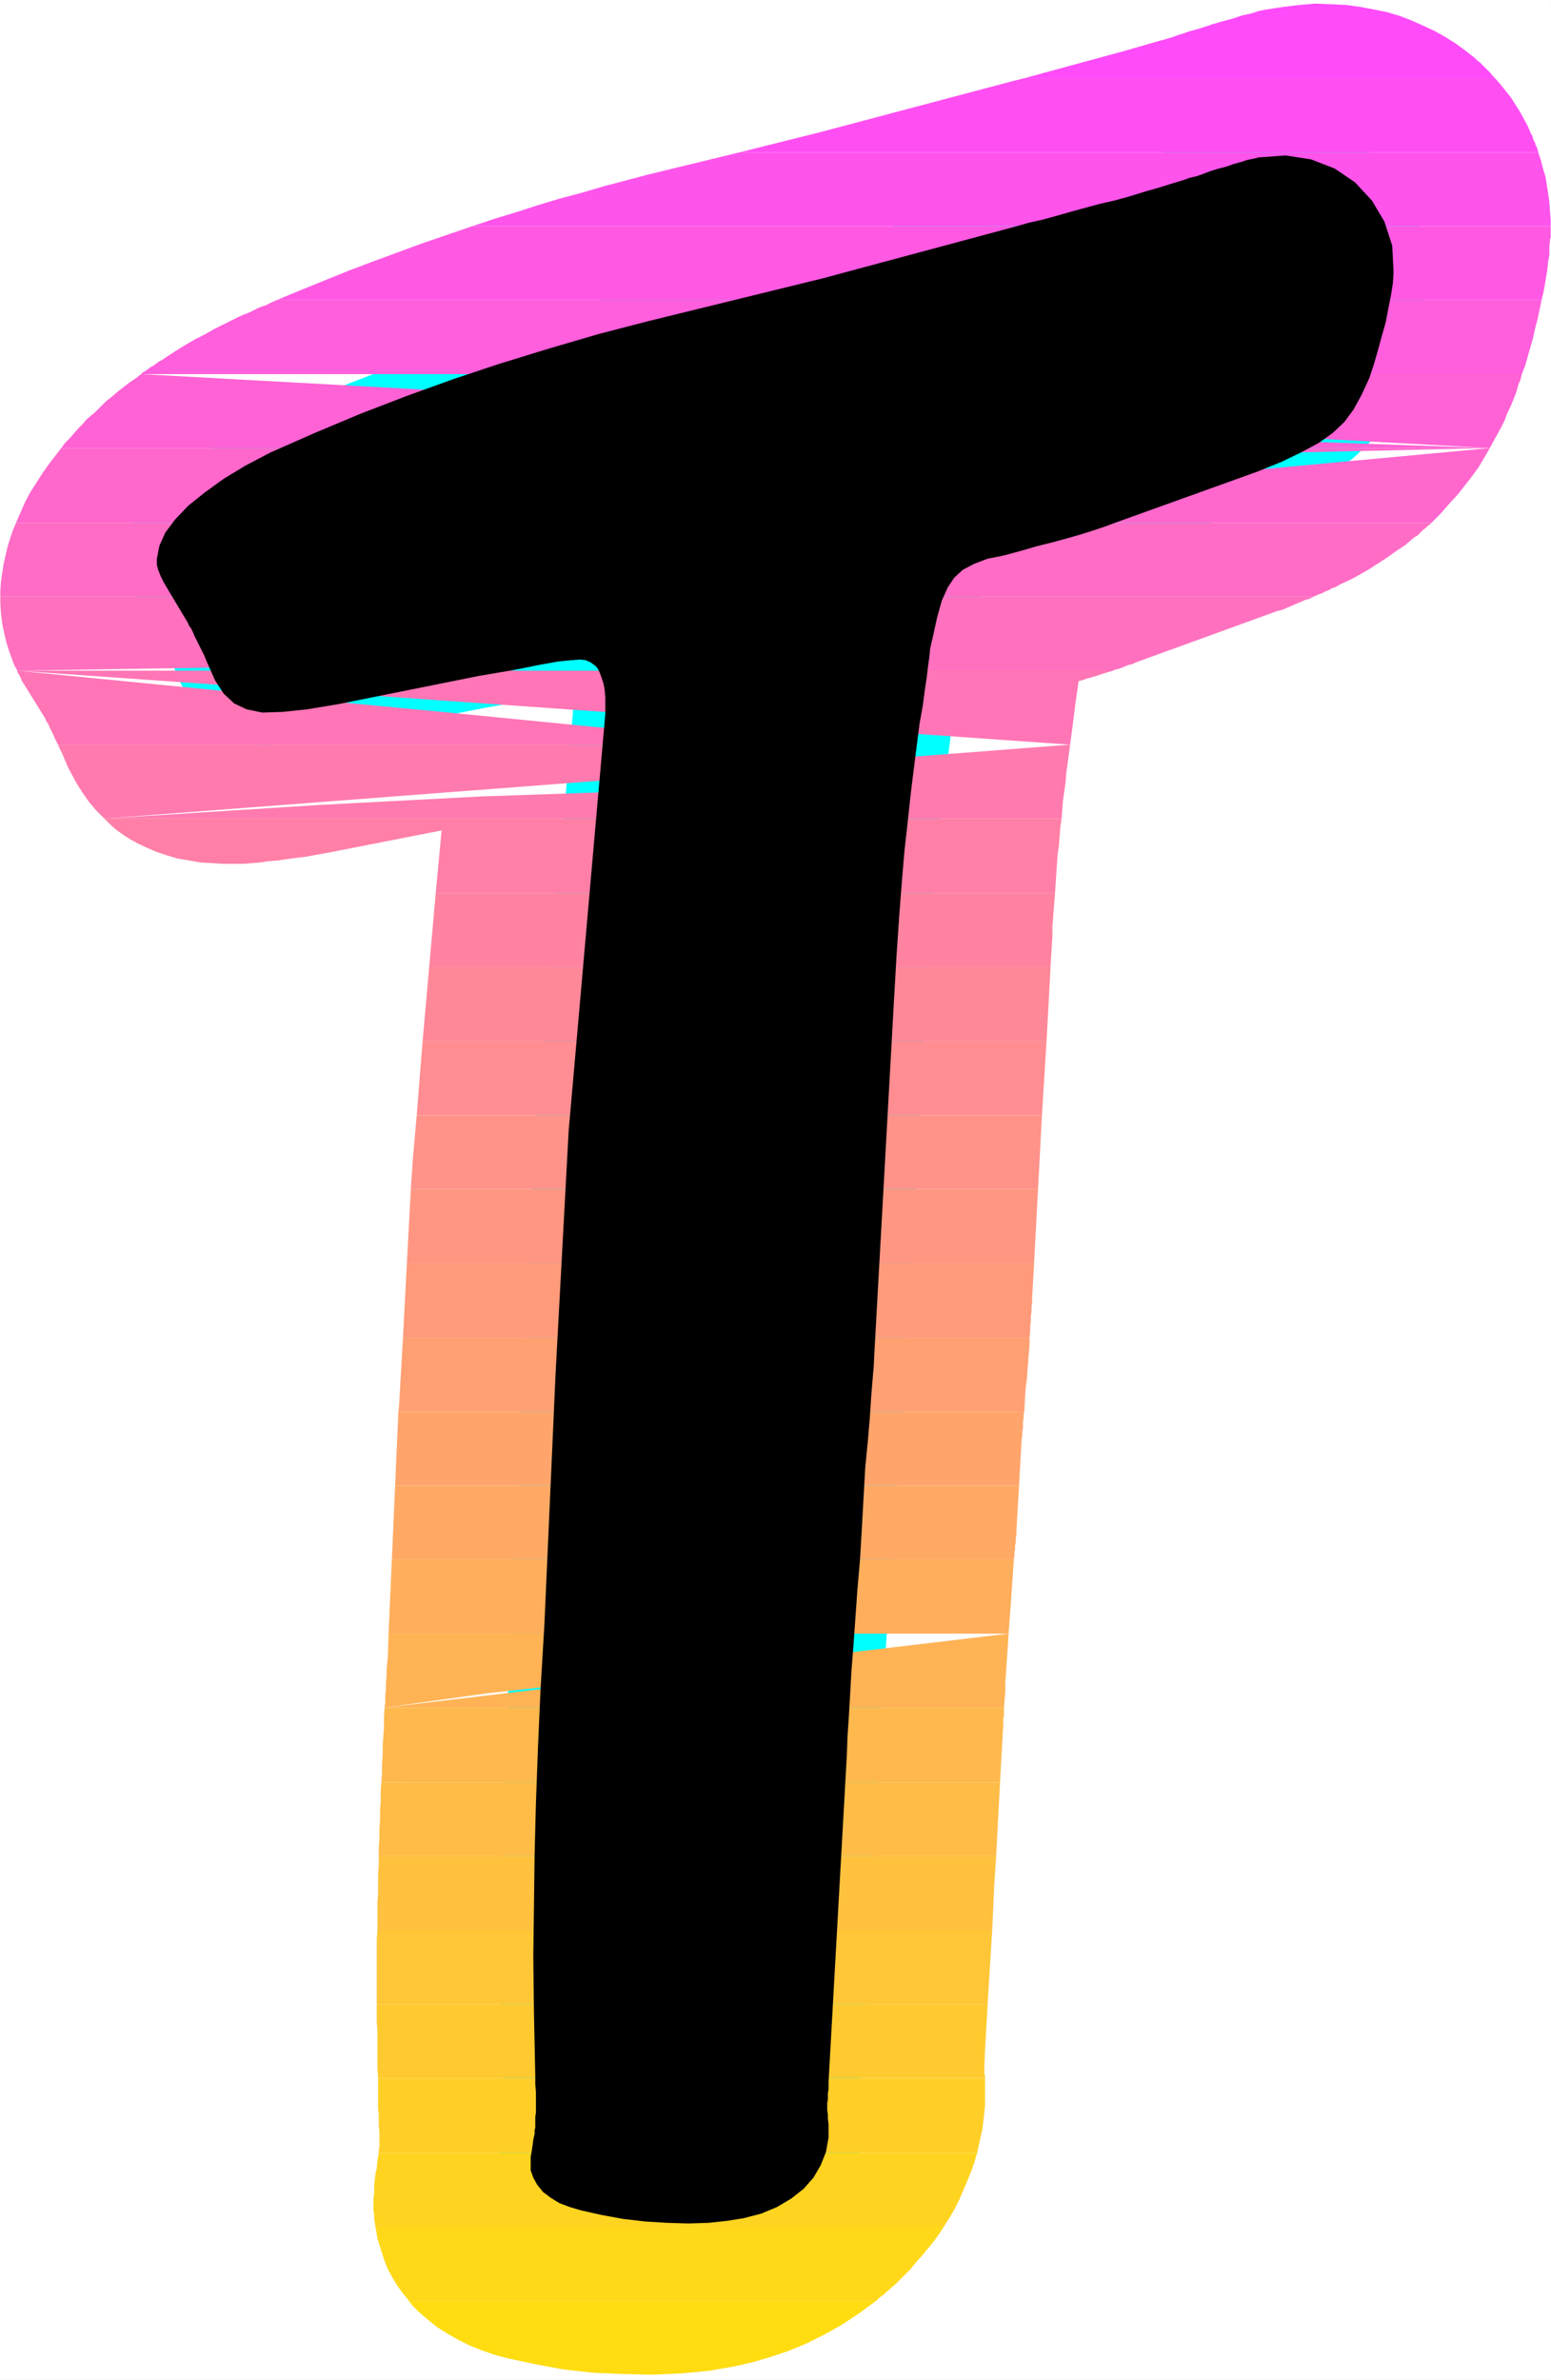 <?xml version="1.0" encoding="UTF-8" standalone="no"?>
<svg
   version="1.0"
   width="101.302mm"
   height="155.455mm"
   id="svg35"
   sodipodi:docname="Sunrise Italic T 1.wmf"
   xmlns:inkscape="http://www.inkscape.org/namespaces/inkscape"
   xmlns:sodipodi="http://sodipodi.sourceforge.net/DTD/sodipodi-0.dtd"
   xmlns="http://www.w3.org/2000/svg"
   xmlns:svg="http://www.w3.org/2000/svg">
  <rect width="100%" height="100%" fill="#333333" stroke="none"/>
  <sodipodi:namedview
     id="namedview35"
     pagecolor="#ffffff"
     bordercolor="#000000"
     borderopacity="0.25"
     inkscape:showpageshadow="2"
     inkscape:pageopacity="0.0"
     inkscape:pagecheckerboard="0"
     inkscape:deskcolor="#d1d1d1"
     inkscape:document-units="mm" />
  <defs
     id="defs1">
    <pattern
       id="WMFhbasepattern"
       patternUnits="userSpaceOnUse"
       width="6"
       height="6"
       x="0"
       y="0" />
  </defs>
  <path
     style="fill:#ffffff;fill-opacity:1;fill-rule:evenodd;stroke:#ffffff;stroke-width:0.162px;stroke-linecap:round;stroke-linejoin:round;stroke-miterlimit:4;stroke-dasharray:none;stroke-opacity:1"
     d="M 0.081,0.081 V 587.465 H 382.791 V 0.081 v 0 z"
     id="path1" />
  <path
     style="fill:#000000;fill-opacity:1;fill-rule:evenodd;stroke:#00ffff;stroke-width:16px;stroke-linecap:round;stroke-linejoin:round;stroke-miterlimit:4;stroke-dasharray:none;stroke-opacity:1"
     d="m 206.79,473.543 2.263,-40.398 0.162,-4.525 0.323,-4.848 0.323,-5.494 0.323,-5.817 0.485,-6.14 0.485,-6.787 0.485,-6.948 0.646,-7.433 0.162,-2.747 0.162,-2.747 0.162,-2.747 0.162,-2.909 0.162,-2.909 0.162,-2.909 0.162,-2.909 0.162,-2.909 0.646,-6.625 0.485,-5.656 0.323,-5.009 0.323,-4.04 0.323,-3.717 0.162,-3.393 0.162,-2.909 0.162,-2.909 4.525,-81.442 0.646,-11.15 0.646,-9.534 0.646,-8.403 0.646,-7.595 0.808,-7.272 0.808,-7.433 0.97,-7.756 1.131,-8.888 0.808,-4.525 0.485,-3.717 0.485,-3.232 0.323,-2.747 0.323,-2.262 0.162,-1.778 0.323,-1.616 0.323,-1.293 1.131,-5.171 1.131,-4.04 1.455,-3.232 1.616,-2.424 2.101,-1.939 2.748,-1.454 3.394,-1.293 4.04,-0.808 4.202,-1.131 3.879,-1.131 3.879,-0.97 3.556,-0.97 3.394,-0.97 3.071,-0.97 2.909,-0.97 2.586,-0.97 35.071,-12.604 5.98,-2.424 5.01,-2.424 4.202,-2.262 3.394,-2.424 2.909,-2.747 2.263,-3.07 1.939,-3.555 1.939,-4.201 1.131,-3.393 0.97,-3.393 0.97,-3.555 0.97,-3.393 0.646,-3.393 0.646,-3.232 0.485,-3.07 0.162,-2.747 -0.323,-6.464 -1.939,-5.979 -3.071,-5.171 -4.202,-4.525 -5.01,-3.393 -5.818,-2.262 -6.303,-0.97 -6.626,0.485 -1.293,0.323 -1.616,0.323 -1.455,0.485 -1.778,0.485 -1.778,0.646 -1.939,0.485 -2.101,0.646 -2.101,0.808 -1.455,0.485 -1.455,0.323 -1.293,0.485 -1.616,0.485 -2.101,0.646 -2.586,0.808 -3.394,0.97 -4.202,1.293 -3.556,0.97 -3.556,0.808 -3.556,0.97 -3.556,0.97 -3.394,0.97 -3.556,0.97 -3.556,0.808 -3.394,0.97 -47.516,12.766 -42.829,10.503 -12.445,3.232 -12.121,3.555 -12.121,3.717 -11.636,3.878 -11.636,4.201 -11.313,4.363 -11.152,4.686 -10.99,4.848 -6.141,3.232 -5.333,3.232 -4.687,3.393 -4.04,3.232 -3.232,3.393 -2.424,3.232 -1.455,3.232 -0.646,3.232 v 0.646 0.808 l 0.162,0.646 0.162,0.646 0.323,0.808 0.323,0.808 0.323,0.646 0.485,0.97 5.98,10.019 0.162,0.485 0.485,0.646 0.485,0.97 0.485,1.131 0.646,1.293 0.808,1.616 0.808,1.616 0.808,1.939 1.939,4.363 2.101,3.232 2.586,2.424 3.071,1.454 3.879,0.808 5.01,-0.162 6.141,-0.646 7.758,-1.293 34.586,-6.948 8.566,-1.454 6.465,-1.293 4.525,-0.808 3.232,-0.323 2.101,-0.162 1.455,0.162 1.131,0.485 1.131,0.808 0.646,0.646 0.485,0.97 0.485,1.293 0.485,1.454 0.323,1.616 0.162,1.939 v 1.939 2.101 l -9.051,102.934 -3.232,59.95 -2.748,61.728 -0.97,16.321 -0.646,14.705 -0.485,13.25 -0.323,12.604 -0.162,12.604 -0.162,12.766 0.162,13.897 0.323,15.351 v 2.101 l 0.162,1.939 v 1.616 1.293 1.293 0.97 l -0.162,0.97 v 0.97 0.323 0.323 0.323 0.485 0.323 l -0.162,0.485 v 0.485 0.485 l -0.323,1.454 -0.162,1.293 -0.162,1.131 -0.162,0.97 -0.162,0.808 v 0.646 0.485 0.323 1.939 l 0.646,1.778 0.97,1.778 1.455,1.778 1.939,1.454 2.101,1.293 2.586,0.97 2.747,0.808 5.01,1.131 5.333,0.97 5.495,0.646 5.333,0.323 5.333,0.162 5.01,-0.162 4.525,-0.485 4.04,-0.646 4.364,-1.131 3.879,-1.616 3.556,-2.101 3.071,-2.424 2.424,-2.747 1.778,-3.07 1.293,-3.232 0.646,-3.555 v -0.323 -0.485 -0.808 -0.808 -0.97 l -0.162,-1.131 v -1.131 l -0.162,-1.131 v -0.808 -0.97 l 0.162,-0.808 v -0.808 -0.808 l 0.162,-0.97 v -0.808 -0.97 z"
     id="path2" />
  <path
     style="fill:#ff4bfa;fill-opacity:1;fill-rule:evenodd;stroke:none"
     d="m 252.851,19.31 h 116.203 l -0.646,-0.646 -0.485,-0.646 -0.646,-0.646 -0.646,-0.646 -0.646,-0.646 -0.646,-0.646 -0.646,-0.485 -0.646,-0.646 -2.263,-1.778 -2.424,-1.778 -2.586,-1.616 -2.586,-1.454 -2.748,-1.293 -2.909,-1.293 -2.909,-1.131 -3.232,-0.97 -3.232,-0.646 -3.394,-0.646 -3.556,-0.485 -3.556,-0.162 -3.879,-0.162 -3.879,0.323 -4.04,0.485 -4.202,0.646 -1.778,0.323 -1.939,0.646 -2.263,0.485 -2.424,0.808 -2.424,0.646 -2.748,0.808 -2.909,0.97 -2.909,0.808 -1.293,0.485 -1.131,0.323 -1.293,0.485 -1.616,0.485 -1.778,0.485 -2.263,0.646 -2.748,0.808 -3.394,0.97 z"
     id="path3" />
  <path
     style="fill:#ff4ff2;fill-opacity:1;fill-rule:evenodd;stroke:none"
     d="m 182.709,37.57 h 197.012 l -0.162,-0.646 -0.162,-0.485 -0.323,-0.646 -0.162,-0.646 -0.323,-0.485 -0.162,-0.485 -0.162,-0.646 -0.323,-0.485 -0.808,-1.939 -0.97,-1.778 -0.97,-1.778 -1.131,-1.778 -1.131,-1.778 -1.293,-1.616 -1.293,-1.616 -1.293,-1.454 H 252.851 l -3.232,0.808 -47.516,12.604 z"
     id="path4" />
  <path
     style="fill:#ff54eb;fill-opacity:1;fill-rule:evenodd;stroke:none"
     d="m 382.791,54.375 v 1.454 H 116.607 l 5.333,-1.778 5.333,-1.616 5.495,-1.778 5.333,-1.616 5.495,-1.454 5.495,-1.616 5.495,-1.454 5.495,-1.454 22.626,-5.494 h 197.012 l 0.646,1.939 0.485,1.939 0.646,2.101 0.323,1.939 0.323,2.101 0.323,2.262 0.162,2.262 z"
     id="path5" />
  <path
     style="fill:#ff59e3;fill-opacity:1;fill-rule:evenodd;stroke:none"
     d="M 382.791,57.607 V 55.83 H 116.607 l -6.141,2.101 -6.141,2.101 -6.141,2.262 -6.141,2.262 -5.98,2.262 -5.98,2.424 -5.98,2.424 -5.818,2.424 H 380.528 l 0.485,-1.939 0.323,-1.778 0.323,-1.939 0.323,-1.939 0.162,-1.778 0.323,-1.778 V 61.001 l 0.162,-1.616 v -0.323 -0.162 l 0.162,-0.162 V 58.415 58.254 58.092 57.769 Z"
     id="path6" />
  <path
     style="fill:#ff5edc;fill-opacity:1;fill-rule:evenodd;stroke:none"
     d="m 276.124,92.349 27.96,-10.019 0.162,-1.293 0.323,-1.131 0.323,-1.131 0.162,-0.97 0.162,-0.97 v -0.808 l 0.162,-0.646 v -0.485 l -0.646,0.162 -0.646,0.323 -0.323,0.323 -0.485,0.485 -0.323,0.485 -0.808,0.485 -0.97,0.485 -1.293,0.485 -1.616,0.485 -1.455,0.485 -1.455,0.485 -1.778,0.485 -2.263,0.808 -2.909,0.808 -3.717,1.131 -4.849,1.454 -28.768,7.595 -1.778,0.485 H 34.829 l 0.485,-0.485 0.646,-0.323 0.646,-0.485 0.646,-0.485 0.646,-0.323 0.646,-0.485 0.646,-0.485 0.646,-0.323 1.939,-1.293 2.263,-1.454 2.101,-1.293 2.263,-1.293 2.263,-1.131 2.263,-1.293 2.263,-1.131 2.263,-1.131 1.293,-0.646 1.455,-0.646 1.293,-0.485 1.293,-0.646 1.293,-0.646 1.455,-0.485 1.293,-0.646 1.455,-0.646 H 380.528 l -0.485,2.424 -0.485,2.262 -0.646,2.424 -0.485,2.262 -0.646,2.262 -0.646,2.262 -0.646,2.262 -0.808,2.101 z"
     id="path7" />
  <path
     style="fill:#ff62d4;fill-opacity:1;fill-rule:evenodd;stroke:none"
     d="m 222.951,110.609 2.748,-1.454 2.747,-1.616 3.071,-1.293 3.071,-1.293 3.232,-1.293 3.556,-0.97 3.556,-1.131 3.717,-0.808 3.232,-0.808 3.071,-0.808 2.909,-0.808 2.909,-0.808 2.586,-0.808 2.586,-0.646 2.263,-0.808 2.101,-0.808 5.818,-2.101 h 99.556 l -0.162,0.646 -0.162,0.646 -0.162,0.485 -0.323,0.646 -0.162,0.646 -0.162,0.485 -0.162,0.646 -0.162,0.485 -0.646,1.616 -0.646,1.616 -0.808,1.616 -0.646,1.778 -0.808,1.616 -0.97,1.778 -0.97,1.778 -0.97,1.778 z m 144.809,0 -164.688,-5.817 -24.243,5.817 H 15.111 l 0.97,-1.293 1.131,-1.131 1.131,-1.293 0.97,-1.131 1.131,-1.131 0.97,-1.131 1.131,-0.97 1.131,-0.97 1.293,-1.293 1.293,-1.293 1.455,-1.131 1.293,-1.131 1.455,-1.131 1.455,-1.131 1.455,-0.97 1.455,-1.131 z"
     id="path8" />
  <path
     style="fill:#ff67cd;fill-opacity:1;fill-rule:evenodd;stroke:none"
     d="m 127.759,129.031 3.556,-0.646 3.232,-0.646 2.748,-0.485 2.586,-0.485 2.101,-0.323 1.778,-0.323 1.616,-0.162 1.455,-0.162 3.556,-0.323 h 3.394 l 3.071,0.162 2.909,0.323 2.586,0.485 2.586,0.646 2.263,0.808 2.101,1.131 z m 41.536,0 14.869,-4.201 10.505,-2.424 6.95,-1.131 h 3.879 l 1.616,1.131 v 1.778 l -1.293,2.262 -1.778,2.585 h 149.335 l 2.263,-2.262 2.101,-2.424 2.101,-2.262 1.778,-2.262 1.778,-2.262 1.616,-2.262 1.455,-2.424 1.293,-2.262 z m 198.466,-18.421 -207.84,4.686 -5.98,1.616 -5.818,1.616 -5.818,1.616 -5.657,1.616 -5.657,1.778 -5.495,1.778 -5.495,1.778 -5.495,1.939 H 3.96 l 1.131,-2.585 1.131,-2.585 1.293,-2.424 1.455,-2.262 1.455,-2.262 1.455,-2.101 1.616,-2.101 1.616,-2.101 z"
     id="path9" />
  <path
     style="fill:#ff6cc5;fill-opacity:1;fill-rule:evenodd;stroke:none"
     d="m 99.476,134.525 21.334,-4.363 0.97,-0.162 0.808,-0.162 0.97,-0.162 0.808,-0.162 0.97,-0.162 0.808,-0.162 h 0.808 l 0.808,-0.162 h 41.536 l 0.808,0.323 0.97,0.485 0.646,0.485 0.808,0.485 0.808,0.485 0.808,0.485 0.646,0.646 0.808,0.485 1.616,1.454 1.616,1.616 1.455,1.778 1.293,1.778 1.131,1.939 1.131,1.939 0.808,1.939 0.808,1.939 H 0.081 v -0.485 -0.162 -0.162 -0.162 -0.162 -0.162 -0.162 -0.162 l 0.162,-2.101 0.323,-2.262 0.323,-2.101 0.485,-2.101 0.485,-2.101 0.646,-2.101 0.646,-1.939 0.808,-1.939 H 114.506 l -1.939,0.646 -1.778,0.646 -1.939,0.646 -1.939,0.646 -1.778,0.808 -1.939,0.646 -1.778,0.646 z m 104.567,-5.494 -1.293,2.101 -1.293,2.101 -1.131,2.262 -1.131,2.262 -1.131,2.424 -0.97,2.262 -0.808,2.424 -0.808,2.424 h 128.809 l 0.97,-0.485 0.97,-0.323 0.97,-0.485 0.808,-0.323 0.808,-0.485 0.97,-0.323 0.808,-0.485 0.646,-0.323 2.101,-0.97 2.101,-1.131 2.263,-1.293 2.263,-1.454 2.263,-1.454 2.263,-1.616 2.424,-1.616 2.263,-1.939 0.646,-0.323 0.485,-0.485 0.485,-0.485 0.485,-0.485 0.646,-0.485 0.485,-0.485 0.485,-0.323 0.485,-0.485 z"
     id="path10" />
  <path
     style="fill:#ff71be;fill-opacity:1;fill-rule:evenodd;stroke:none"
     d="m 188.042,165.55 v -1.778 -2.101 l -0.162,-2.101 -0.162,-2.424 -0.323,-2.262 -0.646,-2.585 -0.485,-2.424 -0.808,-2.585 H 0.081 v 1.616 l 0.162,2.585 0.323,2.585 0.485,2.262 0.485,2.101 0.646,2.101 0.646,1.778 0.646,1.778 0.808,1.454 z m -183.759,0 61.9,-0.97 46.546,-0.97 33.293,-0.97 22.465,-0.646 13.737,-0.808 6.95,-0.808 2.748,-0.646 0.646,-0.646 0.162,-1.454 0.323,-1.454 0.323,-1.454 0.485,-1.616 0.323,-1.454 0.323,-1.454 0.485,-1.454 0.485,-1.454 h 128.809 l -0.97,0.485 -1.131,0.323 -1.131,0.485 -1.131,0.485 -1.131,0.485 -1.131,0.485 -1.131,0.485 -1.293,0.323 -34.263,12.443 -0.808,0.323 -0.646,0.323 -0.808,0.162 -0.808,0.323 -0.808,0.323 -0.808,0.323 -0.808,0.162 -0.808,0.323 z"
     id="path11" />
  <path
     style="fill:#ff75b6;fill-opacity:1;fill-rule:evenodd;stroke:none"
     d="m 188.042,165.55 v 0.485 0.485 0.485 0.485 0.323 0.485 0.323 0.323 l -1.293,14.866 H 14.303 l -0.646,-1.293 -0.485,-1.131 -0.485,-0.97 -0.485,-0.97 -0.323,-0.808 -0.485,-0.646 -0.162,-0.485 -0.162,-0.323 -5.818,-9.372 v -0.323 L 5.091,167.328 4.929,167.004 4.768,166.681 4.606,166.358 4.444,166.196 4.283,165.873 v -0.323 z m -183.759,0 60.768,5.979 45.738,4.363 32.808,3.232 22.142,2.101 13.253,1.131 6.788,0.646 2.586,0.162 h 0.485 l 0.323,-3.07 0.485,-2.747 0.323,-2.585 0.323,-2.262 0.323,-1.939 0.323,-1.939 0.162,-1.616 0.323,-1.454 h 83.233 l -0.97,0.323 -1.131,0.323 -0.97,0.323 -0.97,0.323 -1.131,0.323 -1.131,0.323 -0.97,0.323 -1.131,0.323 -0.808,5.656 -0.162,1.293 -0.162,1.293 -0.162,1.293 -0.162,1.293 -0.162,1.293 -0.162,1.131 -0.162,1.293 -0.162,1.131 z"
     id="path12" />
  <path
     style="fill:#ff7aaf;fill-opacity:1;fill-rule:evenodd;stroke:none"
     d="m 185.133,202.07 1.616,-18.26 H 14.303 l 0.162,0.162 v 0.323 l 0.162,0.162 v 0.162 l 0.162,0.162 v 0.162 l 0.162,0.323 0.162,0.162 0.808,1.939 0.808,1.939 1.131,2.101 1.131,2.101 1.455,2.262 1.455,2.101 1.778,2.101 2.101,2.101 z m -159.355,0 53.334,-3.393 40.081,-2.101 28.768,-0.97 19.071,0.162 11.475,0.97 5.818,1.454 1.939,1.939 0.162,1.939 h 75.637 l 0.162,-2.262 0.162,-2.101 0.323,-2.262 0.323,-2.262 0.162,-2.262 0.323,-2.262 0.323,-2.424 0.323,-2.424 z"
     id="path13" />
  <path
     style="fill:#ff7fa7;fill-opacity:1;fill-rule:evenodd;stroke:none"
     d="m 183.517,220.491 1.616,-18.421 H 25.778 l 1.455,1.454 1.455,1.293 1.778,1.293 1.778,1.131 2.101,1.131 2.101,0.97 2.263,0.97 2.424,0.808 2.747,0.808 2.909,0.485 2.747,0.485 2.747,0.162 2.747,0.162 h 2.586 2.424 l 2.263,-0.162 1.939,-0.162 1.939,-0.323 2.263,-0.162 2.263,-0.323 2.424,-0.323 2.586,-0.323 2.586,-0.485 2.747,-0.485 27.96,-5.494 -1.455,15.513 z m 2.909,-18.421 -0.323,2.424 -0.323,2.262 -0.323,2.262 -0.162,2.262 -0.162,2.262 -0.323,2.262 -0.162,2.262 -0.162,2.424 h 75.96 l 0.162,-2.585 0.162,-2.424 0.162,-2.424 0.162,-2.262 0.323,-2.262 0.162,-2.101 0.162,-2.262 0.323,-2.101 z"
     id="path14" />
  <path
     style="fill:#ff83a0;fill-opacity:1;fill-rule:evenodd;stroke:none"
     d="m 181.901,238.751 1.616,-18.26 h -75.96 l -1.616,18.26 z m 2.586,-18.26 -0.323,1.939 -0.162,2.262 -0.162,2.101 -0.162,2.262 -0.162,2.262 -0.162,2.424 -0.162,2.424 -0.162,2.585 h 76.283 l 0.162,-2.585 0.162,-2.585 0.162,-2.424 v -2.262 l 0.162,-2.262 0.162,-2.101 0.162,-2.101 0.162,-1.939 z"
     id="path15" />
  <path
     style="fill:#ff8898;fill-opacity:1;fill-rule:evenodd;stroke:none"
     d="m 180.284,257.011 1.616,-18.26 h -75.96 l -1.616,18.26 z m 1.616,0 0.162,-2.424 0.162,-2.262 v -2.101 l 0.162,-2.101 0.162,-1.939 0.162,-1.939 v -1.939 l 0.162,-1.778 0.162,-1.778 h 76.283 v 0.162 0.162 l -0.97,17.937 z"
     id="path16" />
  <path
     style="fill:#ff8d91;fill-opacity:1;fill-rule:evenodd;stroke:none"
     d="m 180.284,257.011 -1.293,14.866 -0.162,3.393 h -75.96 l 1.455,-18.26 z m 1.616,0 -0.97,18.26 h 76.283 l 1.131,-18.26 z"
     id="path17" />
  <path
     style="fill:#ff9289;fill-opacity:1;fill-rule:evenodd;stroke:none"
     d="m 177.86,293.53 0.97,-18.26 h -75.96 l -0.97,10.988 -0.485,7.272 z m 3.071,-18.26 -0.97,18.26 h 76.283 l 0.97,-18.26 z"
     id="path18" />
  <path
     style="fill:#ff9682;fill-opacity:1;fill-rule:evenodd;stroke:none"
     d="m 176.89,311.79 0.97,-18.26 h -76.445 l -0.97,18.26 z m 3.071,-18.26 -1.131,18.26 h 76.445 l 0.97,-18.26 z"
     id="path19" />
  <path
     style="fill:#ff9b7a;fill-opacity:1;fill-rule:evenodd;stroke:none"
     d="m 175.759,330.211 1.131,-18.421 h -76.445 l -0.97,18.421 z m 3.071,-18.421 -0.97,18.421 h 76.283 l 0.162,-1.454 v -1.293 l 0.162,-1.293 v -1.131 l 0.162,-1.293 v -1.131 l 0.162,-1.131 v -1.131 l 0.485,-8.564 z"
     id="path20" />
  <path
     style="fill:#ffa073;fill-opacity:1;fill-rule:evenodd;stroke:none"
     d="m 175.759,330.211 v 1.131 l -0.808,17.129 H 98.344 l 0.162,-1.454 0.97,-16.805 z m 0.97,18.26 0.162,-1.939 0.162,-1.778 v -1.616 l 0.162,-1.454 v -1.616 l 0.162,-1.293 0.162,-1.454 v -1.454 l 0.323,-5.656 h 76.283 v 1.778 l -0.162,1.778 -0.162,2.101 -0.162,2.101 -0.162,2.424 -0.323,2.424 -0.162,2.747 -0.162,2.909 z"
     id="path21" />
  <path
     style="fill:#ffa56b;fill-opacity:1;fill-rule:evenodd;stroke:none"
     d="m 174.143,366.731 0.808,-18.26 H 98.344 l -0.808,18.26 z m 2.586,-18.26 -0.162,1.778 v 1.939 l -0.162,1.939 -0.162,2.262 -0.323,2.262 -0.162,2.585 -0.162,2.585 -0.323,2.909 h 76.283 l 0.646,-11.473 0.162,-0.97 v -0.808 l 0.162,-0.97 v -0.808 -0.808 l 0.162,-0.808 v -0.808 l 0.162,-0.808 z"
     id="path22" />
  <path
     style="fill:#ffa964;fill-opacity:1;fill-rule:evenodd;stroke:none"
     d="m 173.335,384.991 0.808,-18.26 H 97.536 l -0.808,18.26 z m 0.808,0 0.97,-15.513 v -0.323 -0.323 -0.485 -0.323 -0.323 l 0.162,-0.323 v -0.323 -0.323 h 76.283 l -0.646,11.15 v 0.97 l -0.162,0.808 v 0.97 l -0.162,0.808 v 0.97 l -0.162,0.808 v 0.808 l -0.162,0.97 z"
     id="path23" />
  <path
     style="fill:#ffae5c;fill-opacity:1;fill-rule:evenodd;stroke:none"
     d="m 173.335,384.991 -0.323,7.918 -0.162,1.293 v 1.293 l -0.162,1.293 v 1.454 l -0.162,1.293 v 1.293 l -0.162,1.131 v 1.293 H 95.92 l 0.808,-18.26 z m -0.485,18.26 0.162,-1.293 v -1.454 l 0.162,-1.454 0.162,-1.454 0.162,-1.454 v -1.454 l 0.162,-1.454 0.162,-1.454 0.323,-6.787 h 76.122 l -0.162,2.424 -0.162,2.424 -0.162,2.262 -0.162,2.424 -0.162,2.262 -0.162,2.101 -0.162,2.262 -0.162,2.101 z"
     id="path24" />
  <path
     style="fill:#ffb355;fill-opacity:1;fill-rule:evenodd;stroke:none"
     d="m 171.557,421.51 v -2.101 l 0.162,-2.262 v -2.101 l 0.162,-2.262 0.162,-2.424 v -2.262 l 0.162,-2.424 0.162,-2.424 H 95.92 l -0.162,5.656 -0.162,1.616 -0.162,1.616 v 1.616 l -0.162,1.616 v 1.616 l -0.162,1.616 v 1.454 l -0.162,1.454 z m -76.607,0 25.536,-3.555 19.071,-2.101 13.737,-0.808 9.051,0.162 5.495,0.808 2.747,1.616 0.97,1.939 v 1.939 h 76.283 l 0.162,-1.939 0.162,-2.101 v -2.101 l 0.162,-2.262 0.162,-2.424 0.162,-2.424 0.162,-2.424 0.162,-2.585 z"
     id="path25" />
  <path
     style="fill:#ffb84d;fill-opacity:1;fill-rule:evenodd;stroke:none"
     d="m 171.557,421.51 -0.162,0.323 v 0.162 0.323 0.162 0.323 0.162 0.323 0.162 -0.162 -0.323 -0.162 -0.323 -0.162 l 0.162,-0.323 v -0.162 -0.323 h 76.283 v 0.646 0.485 0.485 0.485 l -0.162,0.485 v 0.485 0.485 0.323 l -0.808,14.543 H 94.142 l 0.162,-2.262 v -2.101 l 0.162,-2.262 v -2.262 l 0.162,-2.424 0.162,-2.262 v -2.424 l 0.162,-2.424 z"
     id="path26" />
  <path
     style="fill:#ffbc46;fill-opacity:1;fill-rule:evenodd;stroke:none"
     d="M 93.496,458.192 H 245.901 l 0.97,-18.26 H 94.142 l -0.162,2.262 v 2.424 l -0.162,2.262 v 2.424 l -0.162,2.262 v 2.262 l -0.162,2.101 z"
     id="path27" />
  <path
     style="fill:#ffc13e;fill-opacity:1;fill-rule:evenodd;stroke:none"
     d="M 93.172,476.451 H 244.931 l 0.485,-10.665 0.485,-7.595 H 93.496 v 2.262 l -0.162,2.262 v 2.262 2.424 l -0.162,2.262 v 2.262 2.262 z"
     id="path28" />
  <path
     style="fill:#ffc637;fill-opacity:1;fill-rule:evenodd;stroke:none"
     d="M 93.011,494.711 H 243.8 l 1.131,-18.26 H 93.172 l -0.162,2.262 v 2.101 2.262 2.262 2.424 2.262 2.262 z"
     id="path29" />
  <path
     style="fill:#ffca2f;fill-opacity:1;fill-rule:evenodd;stroke:none"
     d="M 93.334,512.971 H 243.154 v -0.323 -0.323 l -0.162,-0.323 v -0.323 -0.323 -0.323 -0.323 -0.323 l 0.162,-4.201 0.646,-11.473 H 93.011 v 2.101 2.262 l 0.162,2.262 v 2.262 2.262 2.424 2.262 z"
     id="path30" />
  <path
     style="fill:#ffcf28;fill-opacity:1;fill-rule:evenodd;stroke:none"
     d="M 93.496,531.392 H 241.214 l 0.323,-1.454 0.323,-1.454 0.323,-1.454 0.323,-1.454 0.162,-1.293 0.162,-1.454 0.162,-1.454 0.162,-1.454 v -0.323 -0.646 -0.646 -0.808 -0.97 -1.131 -1.131 -1.293 H 93.334 v 1.293 1.131 1.293 1.293 1.293 1.293 l 0.162,1.293 v 1.293 1.454 l 0.162,1.454 v 1.131 0.97 0.97 0.808 l -0.162,0.646 z"
     id="path31" />
  <path
     style="fill:#ffd420;fill-opacity:1;fill-rule:evenodd;stroke:none"
     d="M 92.688,549.652 H 232.972 l 1.455,-2.262 1.293,-2.262 1.131,-2.262 0.97,-2.262 0.97,-2.262 0.97,-2.424 0.808,-2.262 0.646,-2.262 H 93.496 v 0 l -0.323,1.939 -0.162,1.778 -0.323,1.454 -0.162,1.454 -0.162,1.293 v 0.97 0.808 0.485 l -0.162,0.97 v 1.131 0.97 1.131 l 0.162,0.97 v 0.97 l 0.162,0.97 z"
     id="path32" />
  <path
     style="fill:#ffd919;fill-opacity:1;fill-rule:evenodd;stroke:none"
     d="m 100.93,567.912 h 115.395 l 0.646,-0.646 0.646,-0.485 0.646,-0.485 0.646,-0.646 0.646,-0.485 0.646,-0.646 0.646,-0.485 0.646,-0.646 1.616,-1.616 1.616,-1.616 1.455,-1.778 1.455,-1.616 1.455,-1.778 1.455,-1.778 1.293,-1.778 1.131,-1.778 H 92.688 l 0.485,2.909 0.808,2.585 0.808,2.585 0.97,2.424 1.131,2.101 1.293,2.101 1.293,1.778 z"
     id="path33" />
  <path
     style="fill:#ffdd11;fill-opacity:1;fill-rule:evenodd;stroke:none"
     d="m 216.325,567.912 h -115.395 l 0.162,0.323 0.323,0.323 0.323,0.485 0.323,0.323 0.323,0.323 0.323,0.323 0.323,0.323 0.323,0.323 2.263,1.939 2.424,1.939 2.586,1.616 2.586,1.454 2.909,1.454 2.909,1.131 3.232,1.131 3.071,0.808 6.788,1.454 6.95,1.293 7.273,0.808 7.434,0.323 7.273,0.162 7.273,-0.323 6.788,-0.646 6.465,-1.131 4.202,-0.97 4.364,-1.293 4.364,-1.454 4.364,-1.778 4.525,-2.262 4.364,-2.424 4.364,-2.909 z"
     id="path34" />
  <path
     style="fill:#000000;fill-opacity:1;fill-rule:evenodd;stroke:none"
     d="m 206.79,473.543 2.263,-40.398 0.162,-4.525 0.323,-4.848 0.323,-5.494 0.323,-5.817 0.485,-6.14 0.485,-6.787 0.485,-6.948 0.646,-7.433 0.162,-2.747 0.162,-2.747 0.162,-2.747 0.162,-2.909 0.162,-2.909 0.162,-2.909 0.162,-2.909 0.162,-2.909 0.646,-6.625 0.485,-5.656 0.323,-5.009 0.323,-4.04 0.323,-3.717 0.162,-3.393 0.162,-2.909 0.162,-2.909 4.525,-81.442 0.646,-11.15 0.646,-9.534 0.646,-8.403 0.646,-7.595 0.808,-7.272 0.808,-7.433 0.97,-7.756 1.131,-8.888 0.808,-4.525 0.485,-3.717 0.485,-3.232 0.323,-2.747 0.323,-2.262 0.162,-1.778 0.323,-1.616 0.323,-1.293 1.131,-5.171 1.131,-4.04 1.455,-3.232 1.616,-2.424 2.101,-1.939 2.748,-1.454 3.394,-1.293 4.04,-0.808 4.202,-1.131 3.879,-1.131 3.879,-0.97 3.556,-0.97 3.394,-0.97 3.071,-0.97 2.909,-0.97 2.586,-0.97 35.071,-12.604 5.98,-2.424 5.01,-2.424 4.202,-2.262 3.394,-2.424 2.909,-2.747 2.263,-3.07 1.939,-3.555 1.939,-4.201 1.131,-3.393 0.97,-3.393 0.97,-3.555 0.97,-3.393 0.646,-3.393 0.646,-3.232 0.485,-3.07 0.162,-2.747 -0.323,-6.464 -1.939,-5.979 -3.071,-5.171 -4.202,-4.525 -5.01,-3.393 -5.818,-2.262 -6.303,-0.97 -6.626,0.485 -1.293,0.323 -1.616,0.323 -1.455,0.485 -1.778,0.485 -1.778,0.646 -1.939,0.485 -2.101,0.646 -2.101,0.808 -1.455,0.485 -1.455,0.323 -1.293,0.485 -1.616,0.485 -2.101,0.646 -2.586,0.808 -3.394,0.97 -4.202,1.293 -3.556,0.97 -3.556,0.808 -3.556,0.97 -3.556,0.97 -3.394,0.97 -3.556,0.97 -3.556,0.808 -3.394,0.97 -47.516,12.766 -42.829,10.503 -12.445,3.232 -12.121,3.555 -12.121,3.717 -11.636,3.878 -11.636,4.201 -11.313,4.363 -11.152,4.686 -10.99,4.848 -6.141,3.232 -5.333,3.232 -4.687,3.393 -4.04,3.232 -3.232,3.393 -2.424,3.232 -1.455,3.232 -0.646,3.232 v 0.646 0.808 l 0.162,0.646 0.162,0.646 0.323,0.808 0.323,0.808 0.323,0.646 0.485,0.97 5.98,10.019 0.162,0.485 0.485,0.646 0.485,0.97 0.485,1.131 0.646,1.293 0.808,1.616 0.808,1.616 0.808,1.939 1.939,4.363 2.101,3.232 2.586,2.424 3.071,1.454 3.879,0.808 5.01,-0.162 6.141,-0.646 7.758,-1.293 34.586,-6.948 8.566,-1.454 6.465,-1.293 4.525,-0.808 3.232,-0.323 2.101,-0.162 1.455,0.162 1.131,0.485 1.131,0.808 0.646,0.646 0.485,0.97 0.485,1.293 0.485,1.454 0.323,1.616 0.162,1.939 v 1.939 2.101 l -9.051,102.934 -3.232,59.95 -2.748,61.728 -0.97,16.321 -0.646,14.705 -0.485,13.25 -0.323,12.604 -0.162,12.604 -0.162,12.766 0.162,13.897 0.323,15.351 v 2.101 l 0.162,1.939 v 1.616 1.293 1.293 0.97 l -0.162,0.97 v 0.97 0.323 0.323 0.323 0.485 0.323 l -0.162,0.485 v 0.485 0.485 l -0.323,1.454 -0.162,1.293 -0.162,1.131 -0.162,0.97 -0.162,0.808 v 0.646 0.485 0.323 1.939 l 0.646,1.778 0.97,1.778 1.455,1.778 1.939,1.454 2.101,1.293 2.586,0.97 2.747,0.808 5.01,1.131 5.333,0.97 5.495,0.646 5.333,0.323 5.333,0.162 5.01,-0.162 4.525,-0.485 4.04,-0.646 4.364,-1.131 3.879,-1.616 3.556,-2.101 3.071,-2.424 2.424,-2.747 1.778,-3.07 1.293,-3.232 0.646,-3.555 v -0.323 -0.485 -0.808 -0.808 -0.97 l -0.162,-1.131 v -1.131 l -0.162,-1.131 v -0.808 -0.97 l 0.162,-0.808 v -0.808 -0.808 l 0.162,-0.97 v -0.808 -0.97 z"
     id="path35" />
</svg>

